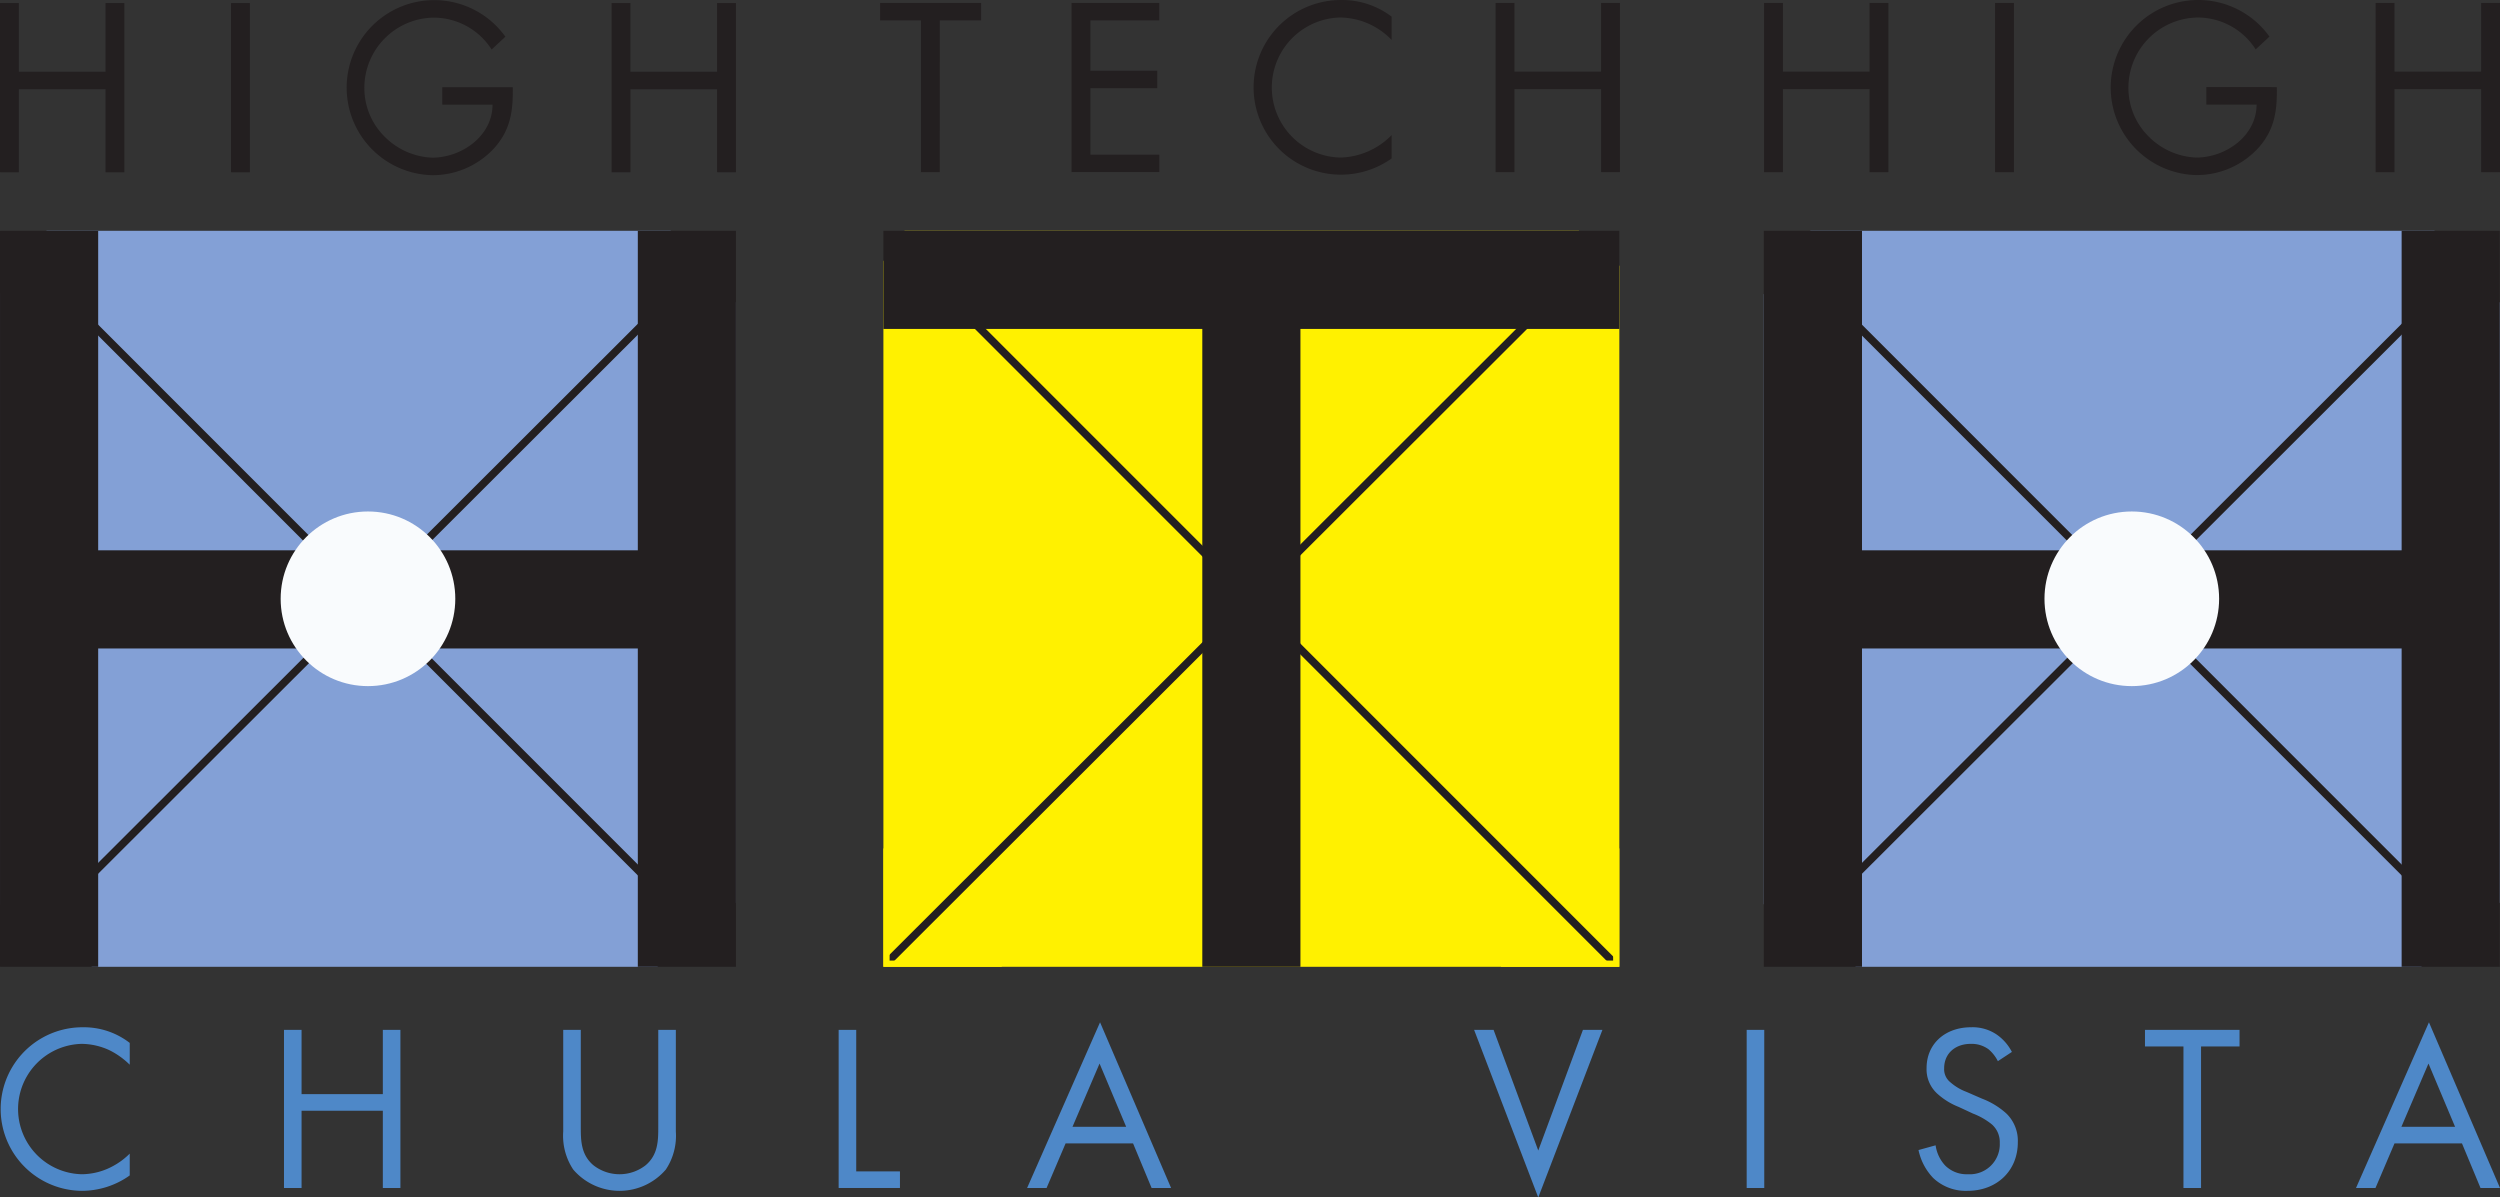 <svg xmlns="http://www.w3.org/2000/svg" viewBox="0 0 400.368 191.771"><rect x="0" y="0" width="400.368" height="191.771" fill="#333333" stroke="none"/><defs><style>.a{fill:#4e88c8;}.b{fill:#fff100;}.c{fill:#231f20;}.d{fill:#83a0d6;}.e{fill:#f9fbfd;}</style></defs><path class="a" d="M20.776,170.512a12.512,12.512,0,0,0-3.31-2.353,10.835,10.835,0,0,0-4.376-.987,10.442,10.442,0,0,0,.038,20.879,10.576,10.576,0,0,0,4.719-1.177,11.544,11.544,0,0,0,2.93-2.126v3.493a13.237,13.237,0,0,1-7.648,2.468,13.097,13.097,0,1,1,.152-26.194,11.98,11.98,0,0,1,7.496,2.506Z"/><path class="a" d="M48.295,175.22H61.309V164.932h2.816v25.32H61.309V177.877H48.295v12.375H45.479V164.932h2.816Z"/><path class="a" d="M93.013,180.458c0,2.126,0,4.441,2.017,6.15a6.794,6.794,0,0,0,8.372,0c2.017-1.708,2.017-4.024,2.017-6.15V164.932h2.816v16.286a9.768,9.768,0,0,1-1.598,6.074,9.766,9.766,0,0,1-14.841,0,9.767,9.767,0,0,1-1.598-6.074V164.932h2.816Z"/><path class="a" d="M137.123,164.932V187.595h7.002v2.657h-9.818V164.932Z"/><path class="a" d="M181.458,183.116H170.651l-3.044,7.137h-3.12l11.682-26.535,11.378,26.535h-3.121Zm-1.104-2.657-4.262-10.136-4.338,10.136Z"/><path class="a" d="M239.194,164.932l7.154,19.323,7.154-19.323h3.12l-10.274,26.839-10.274-26.839Z"/><path class="a" d="M282.542,164.932v25.32h-2.816V164.932Z"/><path class="a" d="M319.952,169.943a6.101,6.101,0,0,0-1.484-1.898,4.573,4.573,0,0,0-2.854-.873c-2.511,0-4.262,1.556-4.262,3.91a2.652,2.652,0,0,0,.952,2.202,8.29,8.29,0,0,0,2.664,1.594l2.435,1.063a12.328,12.328,0,0,1,3.919,2.391,6.085,6.085,0,0,1,1.827,4.593c0,4.669-3.463,7.782-8.029,7.782a7.581,7.581,0,0,1-5.518-2.05,9.168,9.168,0,0,1-2.359-4.48l2.74-.759a5.968,5.968,0,0,0,1.522,3.227,4.858,4.858,0,0,0,3.653,1.405,4.798,4.798,0,0,0,5.099-5.011,3.774,3.774,0,0,0-1.255-2.961,11.096,11.096,0,0,0-3.044-1.746l-2.283-1.063a11.238,11.238,0,0,1-3.387-2.088,5.251,5.251,0,0,1-1.751-4.138c0-3.91,3.006-6.529,7.116-6.529a6.891,6.891,0,0,1,4.072,1.139,7.664,7.664,0,0,1,2.474,2.81Z"/><path class="a" d="M352.492,167.59v22.663h-2.816V167.59h-6.165v-2.657h15.145v2.657Z"/><path class="a" d="M394.279,183.116h-10.807l-3.044,7.137h-3.121l11.682-26.535,11.378,26.535h-3.121Zm-1.104-2.657-4.262-10.136-4.338,10.136Z"/><polygon class="b" points="144.867 36.964 252.844 36.964 259.333 42.575 259.333 154.829 141.474 154.829 141.474 41.834 144.867 36.964"/><rect class="c" x="118.004" y="95.279" width="164.799" height="1.236" transform="translate(-9.163 169.649) rotate(-44.96)"/><rect class="c" x="199.696" y="13.814" width="1.235" height="164.377" transform="translate(-9.224 169.734) rotate(-44.993)"/><polygon class="c" points="259.333 36.964 259.333 52.677 208.261 52.677 208.261 154.829 192.546 154.829 192.546 52.677 141.474 52.677 141.474 36.964 259.333 36.964"/><polygon class="b" points="160.428 153.834 142.469 153.834 142.469 135.875 141.474 135.875 141.474 153.834 141.474 154.829 141.474 154.829 142.469 154.829 142.469 154.829 160.428 154.829 160.428 153.834"/><polygon class="b" points="240.379 153.833 258.338 153.833 258.338 135.874 259.333 135.874 259.333 153.833 259.333 154.828 259.333 154.829 258.338 154.829 258.338 154.828 240.379 154.828 240.379 153.833"/><polygon class="d" points="7.459 36.964 107.402 36.964 117.859 48.471 117.859 144.547 105.258 154.827 14.772 154.827 0.002 144.8 0.002 47.127 7.459 36.964"/><polygon class="c" points="14.457 139.442 104.935 49.073 105.031 50.724 14.721 140.924 14.457 139.442"/><polygon class="c" points="105.585 143.632 12.001 50.024 12.349 48.625 105.786 142.086 105.585 143.632"/><polygon class="c" points="117.859 36.964 117.859 154.827 102.144 154.827 102.144 103.851 15.723 103.851 15.723 154.827 0.002 154.827 0.002 36.964 15.723 36.964 15.723 88.131 102.144 88.131 102.144 36.964 117.859 36.964"/><circle class="e" cx="58.93" cy="95.896" r="13.984"/><polygon class="d" points="289.931 36.964 389.873 36.964 400.331 48.471 400.331 144.547 387.73 154.827 297.243 154.827 282.473 144.8 282.473 47.127 289.931 36.964"/><polygon class="c" points="296.929 139.442 387.406 49.073 387.502 50.724 297.193 140.924 296.929 139.442"/><polygon class="c" points="388.057 143.632 294.472 50.024 294.82 48.625 388.257 142.086 388.057 143.632"/><polygon class="c" points="400.331 36.964 400.331 154.827 384.615 154.827 384.615 103.851 298.194 103.851 298.194 154.827 282.473 154.827 282.473 36.964 298.194 36.964 298.194 88.131 384.615 88.131 384.615 36.964 400.331 36.964"/><circle class="e" cx="341.402" cy="95.896" r="13.984"/><path class="c" d="M16.896,11.488V.488h3.019V27.591h-3.019V14.291H3.021V27.591H.002V.488h3.019V11.488Z"/><path class="c" d="M40.019,27.591H36.999V.488h3.02Z"/><path class="c" d="M82.117,13.967c.072,3.666-.324,6.686-2.797,9.562a13.392,13.392,0,0,1-10.03,4.528A14.02,14.02,0,1,1,80.937,5.878l-2.204,2.051a11.024,11.024,0,0,0-9.311-5.104,11.246,11.246,0,0,0-11.07,11.319,10.927,10.927,0,0,0,3.163,7.657,11.394,11.394,0,0,0,7.693,3.45c4.708,0,9.668-3.45,9.668-8.484H70.83V13.965Z"/><path class="c" d="M114.839,11.488V.488H117.859V27.591H114.839V14.291h-13.875V27.591H97.943V.488h3.02V11.488Z"/><path class="c" d="M299.404,11.469V.469h3.019V27.572h-3.019V14.272h-13.875V27.572h-3.019V.469h3.019V11.469Z"/><path class="c" d="M322.528,27.572h-3.02V.469h3.02Z"/><path class="c" d="M364.626,13.949c.072,3.666-.324,6.686-2.797,9.562A13.392,13.392,0,0,1,351.799,28.038a14.02,14.02,0,1,1,11.647-22.178l-2.204,2.051a11.024,11.024,0,0,0-9.311-5.104A11.246,11.246,0,0,0,340.86,14.126a10.927,10.927,0,0,0,3.163,7.657,11.394,11.394,0,0,0,7.693,3.45c4.708,0,9.668-3.45,9.668-8.484H353.338V13.946Z"/><path class="c" d="M397.347,11.469V.469h3.02V27.572h-3.02V14.272h-13.875V27.572h-3.02V.469h3.02V11.469Z"/><path class="c" d="M150.501,27.568h-3.019V3.272H140.941V.469h16.181V3.272h-6.614Z"/><path class="c" d="M171.606.469h14.053V3.272h-11.033v8.052H185.335v2.803H174.626V24.765h11.033v2.796H171.606Z"/><path class="c" d="M222.866,6.398a11.6,11.6,0,0,0-8.266-3.595,11.217,11.217,0,0,0,.072,22.428,11.865,11.865,0,0,0,8.194-3.595V25.373A13.985,13.985,0,1,1,214.775.003H214.78a13.089,13.089,0,0,1,8.086,2.663Z"/><path class="c" d="M256.408,11.467V.469h3.02V27.568h-3.02V14.27h-13.873V27.568h-3.019V.469h3.019V11.467Z"/></svg>